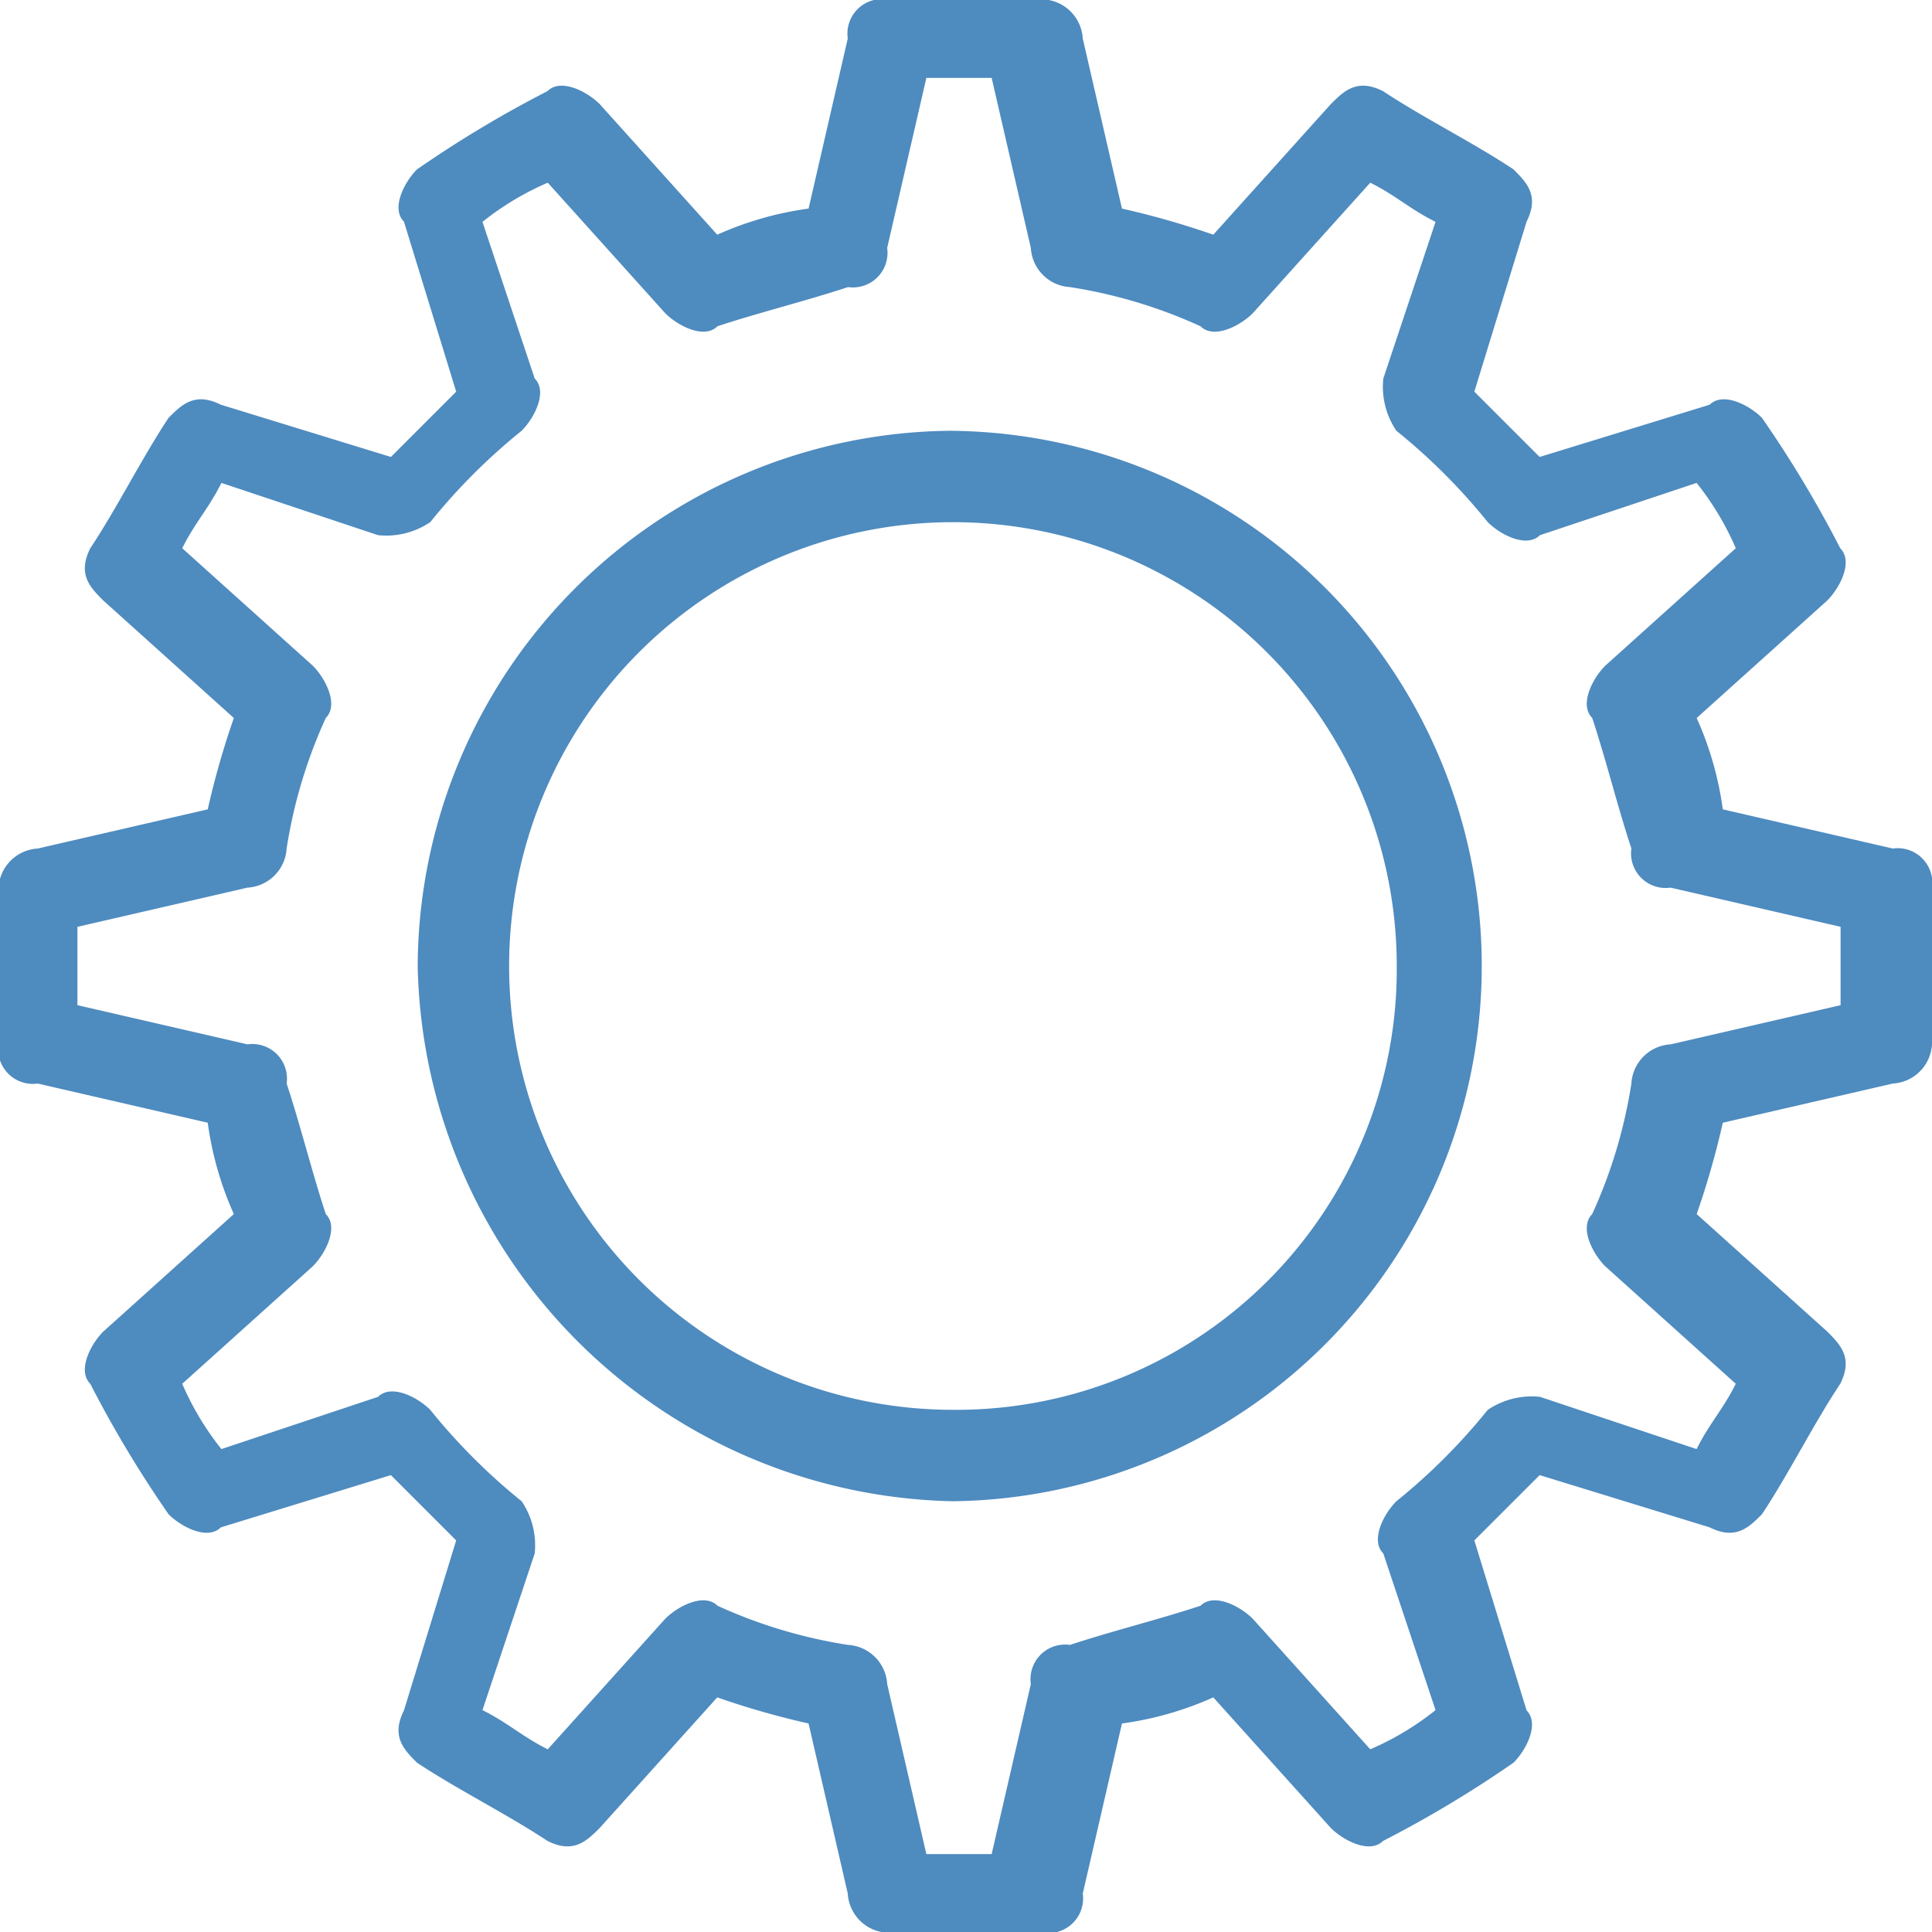 <svg xmlns="http://www.w3.org/2000/svg" width="25" height="25" viewBox="0 0 25 25">
  <g id="Group_885" data-name="Group 885" transform="translate(-140.7 -147.6)">
    <path id="Path_2081" data-name="Path 2081" d="M165.193,158.58l-2.2-.507a4.3,4.3,0,0,0-.338-1.182l1.689-1.52c.169-.169.338-.507.169-.676a14.857,14.857,0,0,0-1.014-1.689c-.169-.169-.507-.338-.676-.169l-2.2.676-.845-.845.676-2.2c.169-.338,0-.507-.169-.676-.507-.338-1.182-.676-1.689-1.013-.338-.169-.507,0-.676.169l-1.52,1.689a10.77,10.77,0,0,0-1.182-.338l-.507-2.2a.539.539,0,0,0-.507-.507h-2.027a.448.448,0,0,0-.507.507l-.507,2.2a4.3,4.3,0,0,0-1.182.338l-1.52-1.689c-.169-.169-.507-.338-.676-.169a14.858,14.858,0,0,0-1.689,1.013c-.169.169-.338.507-.169.676l.676,2.2-.845.845-2.2-.676c-.338-.169-.507,0-.676.169-.338.507-.676,1.182-1.014,1.689-.169.338,0,.507.169.676l1.689,1.52a10.751,10.751,0,0,0-.338,1.182l-2.2.507a.539.539,0,0,0-.507.507v2.027a.448.448,0,0,0,.507.507l2.2.507a4.3,4.3,0,0,0,.338,1.182l-1.689,1.52c-.169.169-.338.507-.169.676a14.861,14.861,0,0,0,1.014,1.689c.169.169.507.338.676.169l2.2-.676.845.845-.676,2.2c-.169.338,0,.507.169.676.507.338,1.182.676,1.689,1.013.338.169.507,0,.676-.169l1.52-1.689a10.766,10.766,0,0,0,1.182.338l.507,2.2a.539.539,0,0,0,.507.507h2.027a.448.448,0,0,0,.507-.507l.507-2.2a4.3,4.3,0,0,0,1.182-.338l1.52,1.689c.169.169.507.338.676.169a14.85,14.85,0,0,0,1.689-1.013c.169-.169.338-.507.169-.676l-.676-2.2.845-.845,2.2.676c.338.169.507,0,.676-.169.338-.507.676-1.182,1.014-1.689.169-.338,0-.507-.169-.676l-1.689-1.52a10.751,10.751,0,0,0,.338-1.182l2.2-.507a.539.539,0,0,0,.507-.507v-2.027A.448.448,0,0,0,165.193,158.58Zm-.676,2.027-2.2.507a.539.539,0,0,0-.507.507,6.434,6.434,0,0,1-.507,1.689c-.169.169,0,.507.169.676l1.689,1.52c-.169.338-.338.507-.507.845l-2.027-.676a1.016,1.016,0,0,0-.676.169,7.8,7.8,0,0,1-1.182,1.182c-.169.169-.338.507-.169.676l.676,2.027a3.692,3.692,0,0,1-.845.507l-1.52-1.689c-.169-.169-.507-.338-.676-.169-.507.169-1.182.338-1.689.507a.448.448,0,0,0-.507.507l-.507,2.2h-.845l-.507-2.2a.539.539,0,0,0-.507-.507,6.433,6.433,0,0,1-1.689-.507c-.169-.169-.507,0-.676.169l-1.52,1.689c-.338-.169-.507-.338-.845-.507l.676-2.027a1.015,1.015,0,0,0-.169-.676,7.805,7.805,0,0,1-1.182-1.182c-.169-.169-.507-.338-.676-.169l-2.027.676a3.692,3.692,0,0,1-.507-.845l1.689-1.52c.169-.169.338-.507.169-.676-.169-.507-.338-1.182-.507-1.689a.448.448,0,0,0-.507-.507l-2.2-.507v-1.014l2.2-.507a.539.539,0,0,0,.507-.507,6.437,6.437,0,0,1,.507-1.689c.169-.169,0-.507-.169-.676l-1.689-1.52c.169-.338.338-.507.507-.845l2.027.676a1.016,1.016,0,0,0,.676-.169,7.806,7.806,0,0,1,1.182-1.182c.169-.169.338-.507.169-.676l-.676-2.027a3.693,3.693,0,0,1,.845-.507l1.52,1.689c.169.169.507.338.676.169.507-.169,1.182-.338,1.689-.507a.448.448,0,0,0,.507-.507l.507-2.2h.845l.507,2.2a.539.539,0,0,0,.507.507,6.433,6.433,0,0,1,1.689.507c.169.169.507,0,.676-.169l1.52-1.689c.338.169.507.338.845.507l-.676,2.027a1.016,1.016,0,0,0,.169.676,7.8,7.8,0,0,1,1.182,1.182c.169.169.507.338.676.169l2.027-.676a3.692,3.692,0,0,1,.507.845l-1.689,1.52c-.169.169-.338.507-.169.676.169.507.338,1.182.507,1.689a.448.448,0,0,0,.507.507l2.2.507v1.014Z" fill="#4e8bbf"/>
    <path id="Path_2082" data-name="Path 2082" d="M150.826,150.9a6.957,6.957,0,0,0-6.926,6.926,7.07,7.07,0,0,0,6.926,6.926,6.926,6.926,0,0,0,0-13.851Zm0,12.669a5.743,5.743,0,1,1,5.743-5.743A5.7,5.7,0,0,1,150.826,163.569Z" transform="translate(2.205 2.274)" fill="#4e8bbf"/>
  </g>
</svg>
